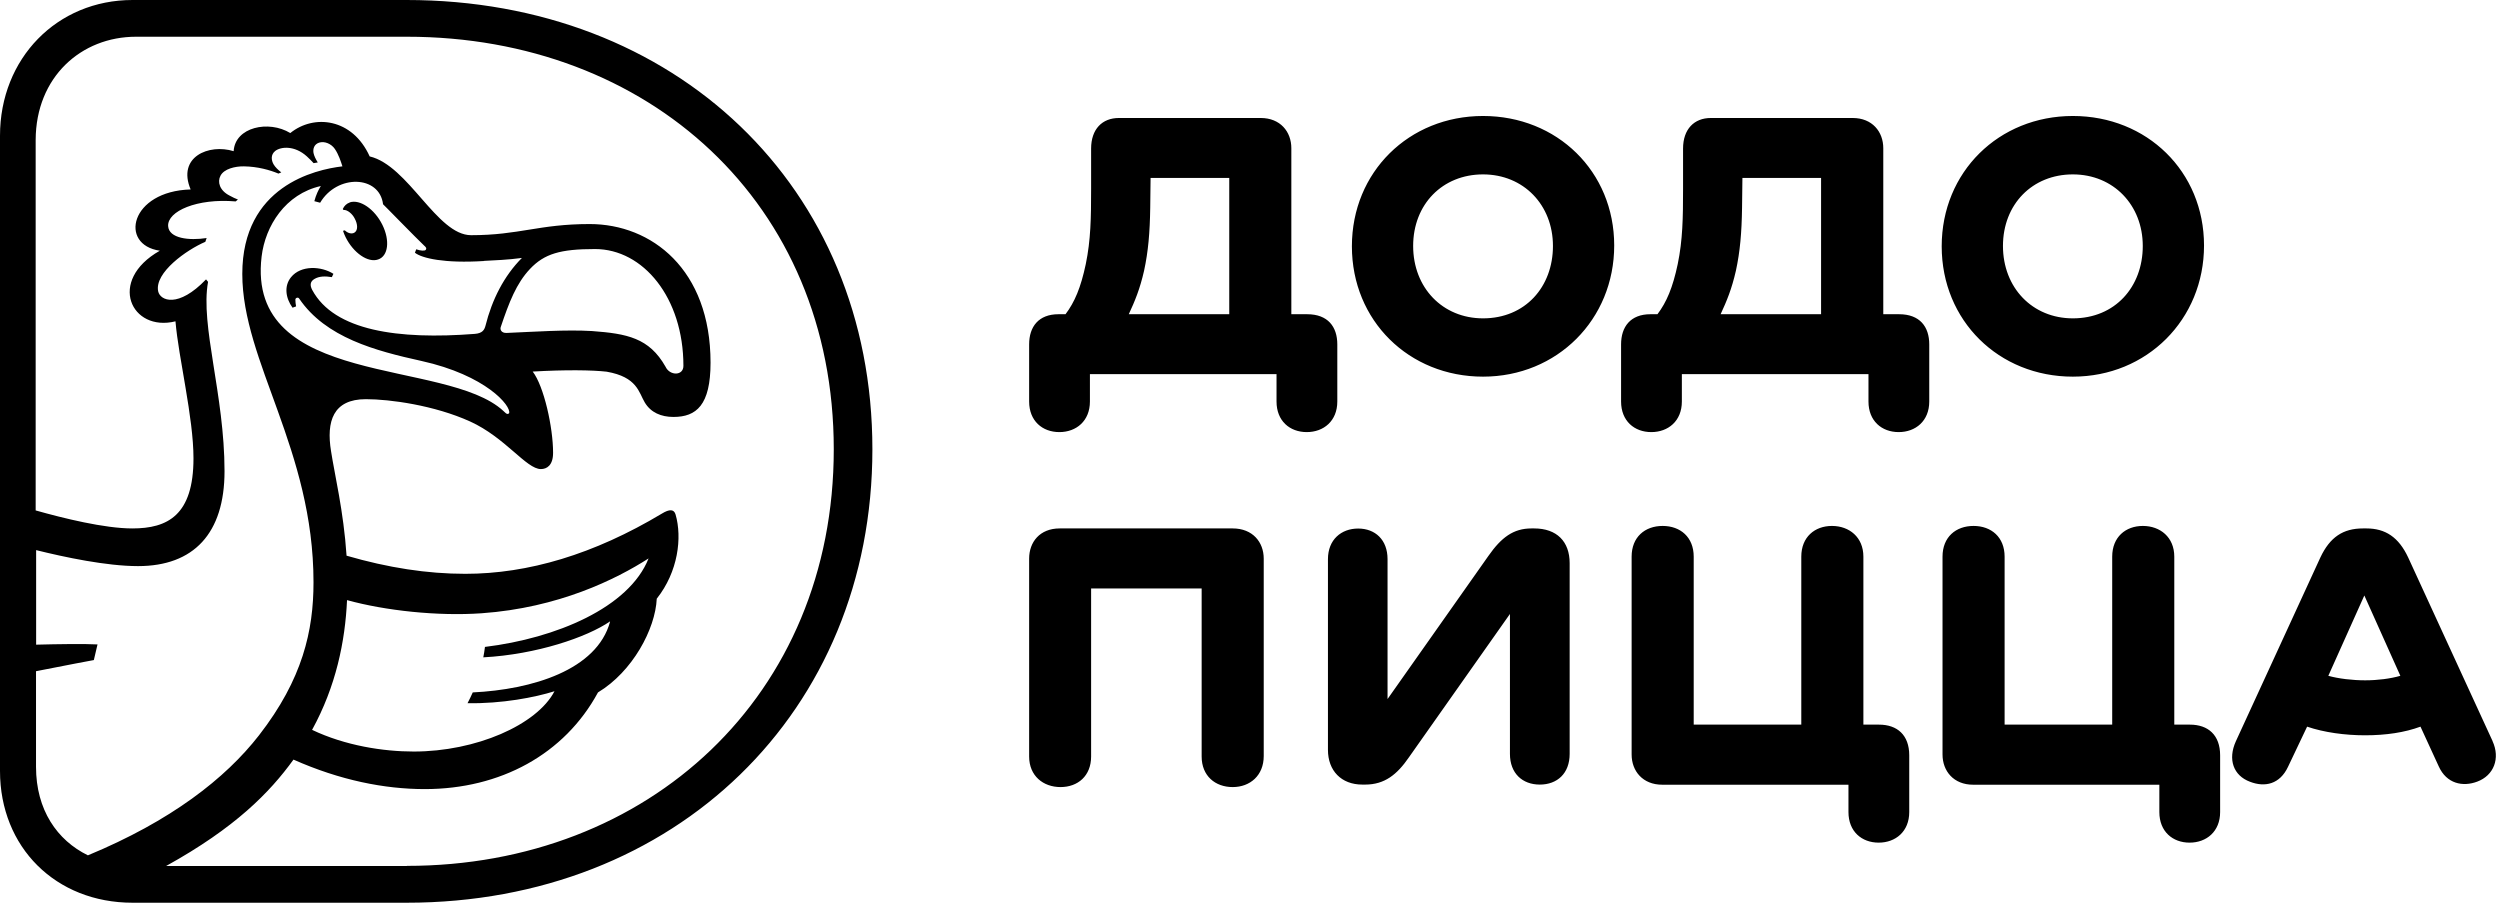 <?xml version="1.0" encoding="UTF-8"?> <svg xmlns="http://www.w3.org/2000/svg" width="211" height="77" viewBox="0 0 211 77" fill="none"><path d="M34.31 0C56.969 0 73.63 15.74 73.63 37.92C73.63 60.1 56.97 76.19 34.32 76.19H11.19C4.701 76.19 0 71.51 0 65.07V11.46C1.92018e-05 4.93 4.81 0 11.19 0H34.31ZM11.48 3.1C6.861 3.1 3.03 6.49 3.01 11.81V43.08C5.35 43.74 8.82 44.6 11.17 44.6C14.15 44.6 16.33 43.49 16.33 38.68C16.33 35.23 15.07 30.22 14.81 27.12C11.07 28.05 9.02 23.69 13.49 21.16C10.02 20.66 10.98 16.13 16.09 15.99C14.93 13.24 17.63 12.11 19.72 12.76C19.84 10.72 22.68 10.12 24.5 11.23C26.5 9.61 29.75 9.98 31.2 13.2C34.48 13.98 36.87 19.849 39.76 19.85C43.83 19.85 45.48 18.91 49.77 18.91C54.989 18.91 59.97 22.73 59.97 30.61C59.97 34.2 58.77 35.19 56.84 35.19C55.8 35.19 54.93 34.82 54.42 33.97C53.91 33.12 53.79 31.82 51.2 31.37C49.96 31.23 47.74 31.2 44.96 31.36C45.91 32.6 46.68 36.07 46.68 38.22C46.68 39.279 46.15 39.59 45.65 39.59C44.42 39.59 42.65 36.92 39.67 35.57C36.67 34.21 32.91 33.69 30.88 33.69C28.11 33.691 27.53 35.56 27.94 38.08C28.23 39.99 29 43.141 29.25 46.9C32.76 47.92 36.06 48.43 39.27 48.43C44.569 48.43 50.12 46.79 55.86 43.35C56.51 42.95 56.889 42.97 57.02 43.43C57.58 45.37 57.24 48.25 55.43 50.53C55.31 53.1 53.38 56.691 50.47 58.44C47.64 63.67 42.219 66.6 35.85 66.6C32.45 66.6 28.689 65.85 24.77 64.11C22.759 66.89 19.859 69.86 14.02 73.09H34.34V73.08C54.72 73.08 70.37 58.72 70.37 37.92C70.37 17.12 54.72 3.1 34.34 3.1H11.48ZM28.26 12.57C27.96 12.13 27.38 11.89 26.93 12.04C26.51 12.18 26.4 12.56 26.46 12.91C26.51 13.16 26.65 13.44 26.82 13.71C26.7 13.73 26.59 13.749 26.47 13.77C26.3 13.59 26.12 13.4 25.9 13.2C24.851 12.25 23.691 12.38 23.23 12.74C22.84 13.05 22.89 13.52 23.09 13.87C23.23 14.11 23.47 14.34 23.74 14.55C23.67 14.58 23.58 14.61 23.5 14.65C22.77 14.35 21.77 14.06 20.59 14.04C19.84 14.03 18.91 14.25 18.61 14.83C18.33 15.35 18.53 16.08 19.38 16.51C19.65 16.66 19.87 16.76 20.08 16.84C20.02 16.9 19.95 16.95 19.89 17C16.62 16.72 14.12 17.83 14.19 19.08C14.251 20.13 15.97 20.32 17.44 20.09C17.4 20.2 17.36 20.31 17.33 20.41C15.76 21.08 13.02 23.01 13.35 24.59C13.52 25.38 15.04 26.03 17.39 23.58L17.56 23.79C16.89 27.46 18.95 33.32 18.95 39.77C18.95 45.019 16.35 47.78 11.65 47.78C8.99 47.78 5.42 47.02 3.05 46.43V54.41C4.92 54.36 7.13 54.33 8.23 54.39L7.92 55.71C7.905 55.713 5.483 56.162 3.04 56.65V64.72C3.04 68.35 4.82 70.92 7.42 72.19C14.42 69.29 19.02 65.71 21.86 62.06C25.55 57.31 26.46 53.22 26.46 49.15C26.46 37.94 20.45 30.53 20.45 23.12C20.45 15.71 26.59 14.31 28.9 14.04C28.77 13.63 28.58 13.04 28.26 12.57ZM154.619 44.389C156.079 44.389 157.27 45.34 157.27 46.98V61.159H158.59C160.13 61.159 161.14 62.039 161.14 63.749V68.539C161.14 70.179 159.989 71.119 158.56 71.119C157.13 71.119 156.01 70.179 156.01 68.539V66.23H140.289C138.649 66.229 137.709 65.079 137.709 63.679V46.98C137.709 45.33 138.829 44.389 140.329 44.389C141.829 44.389 142.949 45.34 142.949 46.98V61.159H152.029V46.98C152.029 45.33 153.159 44.389 154.619 44.389ZM180.859 44.389C182.319 44.389 183.51 45.34 183.51 46.98V61.159H184.829C186.369 61.159 187.379 62.039 187.379 63.749V68.539C187.379 70.179 186.23 71.119 184.8 71.119C183.37 71.119 182.249 70.179 182.249 68.539V66.23H166.529C164.889 66.23 163.949 65.079 163.949 63.679V46.98C163.949 45.33 165.069 44.389 166.569 44.389C168.069 44.389 169.189 45.34 169.189 46.98V61.159H178.27V46.98C178.27 45.33 179.399 44.389 180.859 44.389ZM104.039 44.599C105.719 44.599 106.659 45.749 106.659 47.149V63.809C106.659 65.449 105.509 66.429 104.039 66.429C102.569 66.429 101.419 65.489 101.419 63.849V49.669H92.09V63.849C92.09 65.489 90.97 66.428 89.51 66.429C88.05 66.429 86.859 65.489 86.859 63.849V47.149C86.859 45.749 87.76 44.599 89.439 44.599H104.039ZM129.479 44.599C131.399 44.599 132.479 45.709 132.479 47.529V63.629C132.479 65.279 131.429 66.219 129.959 66.219C128.489 66.219 127.439 65.269 127.439 63.629V51.819L118.919 63.909C117.909 65.379 116.859 66.219 115.22 66.219H114.979C113.199 66.219 112.079 65.039 112.079 63.289V47.19C112.079 45.55 113.199 44.61 114.629 44.609C116.059 44.609 117.109 45.55 117.109 47.19V58.999L125.629 46.909C126.709 45.369 127.72 44.599 129.26 44.599H129.479ZM199.72 44.599C201.329 44.599 202.449 45.339 203.249 47.049L210.379 62.559L210.369 62.549C211.039 64.009 210.479 65.449 209.079 65.969C207.859 66.429 206.489 66.149 205.829 64.679L204.289 61.329C202.959 61.819 201.389 62.059 199.609 62.059C197.93 62.059 196.15 61.819 194.72 61.329L193.109 64.719C192.419 66.189 191.159 66.469 189.899 65.98C188.499 65.46 188.009 64.099 188.709 62.559L195.84 47.049C196.65 45.329 197.76 44.599 199.439 44.599H199.72ZM54.74 47.13C52 48.89 47.14 51.3 40.65 51.76C36.96 52.02 32.51 51.54 29.29 50.65C29.13 54.14 28.36 57.92 26.34 61.6C29.13 62.93 32.34 63.43 34.92 63.43C40.16 63.43 45.31 61.19 46.8 58.34C45.15 58.86 42.36 59.4 39.46 59.35C39.61 59.06 39.761 58.76 39.9 58.44C44.89 58.2 50.38 56.56 51.49 52.47L51.48 52.45C49.55 53.78 45.28 55.24 40.79 55.48C40.85 55.2 40.89 54.9 40.93 54.6C46.92 53.87 53.09 51.29 54.74 47.13ZM196.51 57.039C197.38 57.279 198.539 57.419 199.619 57.419C200.699 57.419 201.75 57.279 202.59 57.039L199.55 50.259L196.51 57.039ZM106.409 9.959C108.049 9.959 108.989 11.109 108.989 12.509V26.52H110.319C112.069 26.52 112.869 27.569 112.869 29.069V33.889C112.869 35.529 111.719 36.469 110.289 36.469C108.859 36.469 107.739 35.529 107.739 33.889V31.579H91.989V33.889C91.989 35.529 90.839 36.469 89.409 36.469C87.979 36.469 86.859 35.529 86.859 33.889V29.069C86.859 27.569 87.66 26.52 89.34 26.52H89.93C90.7 25.5 91.22 24.279 91.64 22.289C92.06 20.259 92.09 18.379 92.09 15.929V12.539C92.09 10.899 93.03 9.959 94.43 9.959H106.409ZM156.369 9.959C158.009 9.959 158.949 11.109 158.949 12.509V26.52H160.279C162.029 26.52 162.829 27.569 162.829 29.069V33.889C162.829 35.529 161.679 36.469 160.249 36.469C158.819 36.469 157.699 35.529 157.699 33.889V31.579H141.949V33.889C141.949 35.529 140.799 36.469 139.369 36.469C137.939 36.469 136.819 35.529 136.819 33.889V29.069C136.819 27.569 137.62 26.52 139.3 26.52H139.89C140.66 25.5 141.18 24.279 141.6 22.289C142.02 20.259 142.05 18.379 142.05 15.929V12.539C142.05 10.899 142.99 9.959 144.39 9.959H156.369ZM32.33 17.24C32.03 14.78 28.45 14.69 27.02 17.11L26.53 16.98C26.67 16.451 26.88 16.01 27.08 15.7C24.09 16.37 22.39 19.06 22.08 21.65C20.75 32.79 37.651 30.22 42.48 34.68C42.581 34.75 42.8 35.08 42.97 34.87C43.16 34.27 41.03 31.67 35.55 30.46C31.7 29.61 27.49 28.5 25.25 25.2C25.21 25.13 25.13 25.11 25.06 25.13C24.98 25.15 24.93 25.22 24.93 25.29C24.93 25.47 24.95 25.66 24.99 25.86L24.69 25.97C24.091 25.14 23.97 24.13 24.56 23.4C25.399 22.36 27.12 22.46 28.14 23.11L28.01 23.39C27.46 23.3 26.94 23.3 26.53 23.55C26.18 23.76 26.14 24.07 26.35 24.47C28.21 27.93 33.63 28.68 40.07 28.18C40.73 28.13 40.88 27.83 40.97 27.51C41.53 25.27 42.54 23.29 44.05 21.77C42.87 21.93 41.78 21.97 40.83 22.02L40.84 22.03C37.52 22.24 35.609 21.8 35.02 21.33L35.13 21.04C35.49 21.17 35.85 21.19 35.93 21.09C36.03 20.95 35.95 20.86 35.79 20.72C35.16 20.13 32.33 17.22 32.33 17.24ZM125.169 9.789C131.419 9.789 136.239 14.469 136.239 20.719C136.239 26.969 131.419 31.789 125.169 31.789C118.919 31.789 114.1 27.069 114.1 20.789C114.1 14.509 118.919 9.789 125.169 9.789ZM174.949 9.789C181.199 9.789 186.019 14.469 186.02 20.719C186.02 26.969 181.199 31.789 174.949 31.789C168.699 31.789 163.879 27.069 163.879 20.789C163.879 14.509 168.699 9.789 174.949 9.789ZM50.22 21.02C47.28 21.02 45.94 21.42 44.73 22.7C43.581 23.92 42.97 25.5 42.26 27.61C42.19 27.81 42.31 28.119 42.76 28.1C45.15 28 47.78 27.81 49.96 27.94C52.91 28.16 54.79 28.51 56.17 30.95C56.53 31.73 57.68 31.73 57.68 30.88C57.68 25.13 54.29 21.02 50.22 21.02ZM125.169 14.719C121.749 14.719 119.27 17.239 119.27 20.759C119.27 24.279 121.749 26.869 125.169 26.869C128.729 26.869 131.069 24.219 131.069 20.759C131.069 17.299 128.589 14.719 125.169 14.719ZM174.949 14.719C171.529 14.719 169.05 17.239 169.05 20.759C169.05 24.279 171.529 26.869 174.949 26.869C178.509 26.869 180.85 24.219 180.85 20.759C180.849 17.299 178.369 14.719 174.949 14.719ZM97.079 17.539C97.049 19.639 96.909 21.239 96.56 22.849C96.21 24.389 95.79 25.399 95.269 26.52H103.76L103.749 26.509V15.02H97.109L97.079 17.539ZM147.06 15.02L147.029 17.539C146.999 19.639 146.86 21.239 146.51 22.849C146.16 24.389 145.74 25.399 145.22 26.52H153.709L153.699 26.509V15.02H147.06ZM29.52 17.08C30.379 16.8 31.61 17.64 32.27 18.97C32.929 20.3 32.77 21.62 31.91 21.9C31.06 22.2 29.83 21.349 29.17 20.02C29.08 19.84 29.01 19.66 28.95 19.48L29.1 19.44C29.37 19.7 29.7 19.77 29.92 19.63C30.23 19.43 30.19 18.91 29.94 18.45C29.761 18.08 29.34 17.69 28.99 17.72L28.93 17.64C29.05 17.38 29.25 17.18 29.52 17.09V17.08Z" fill="black"></path></svg> 